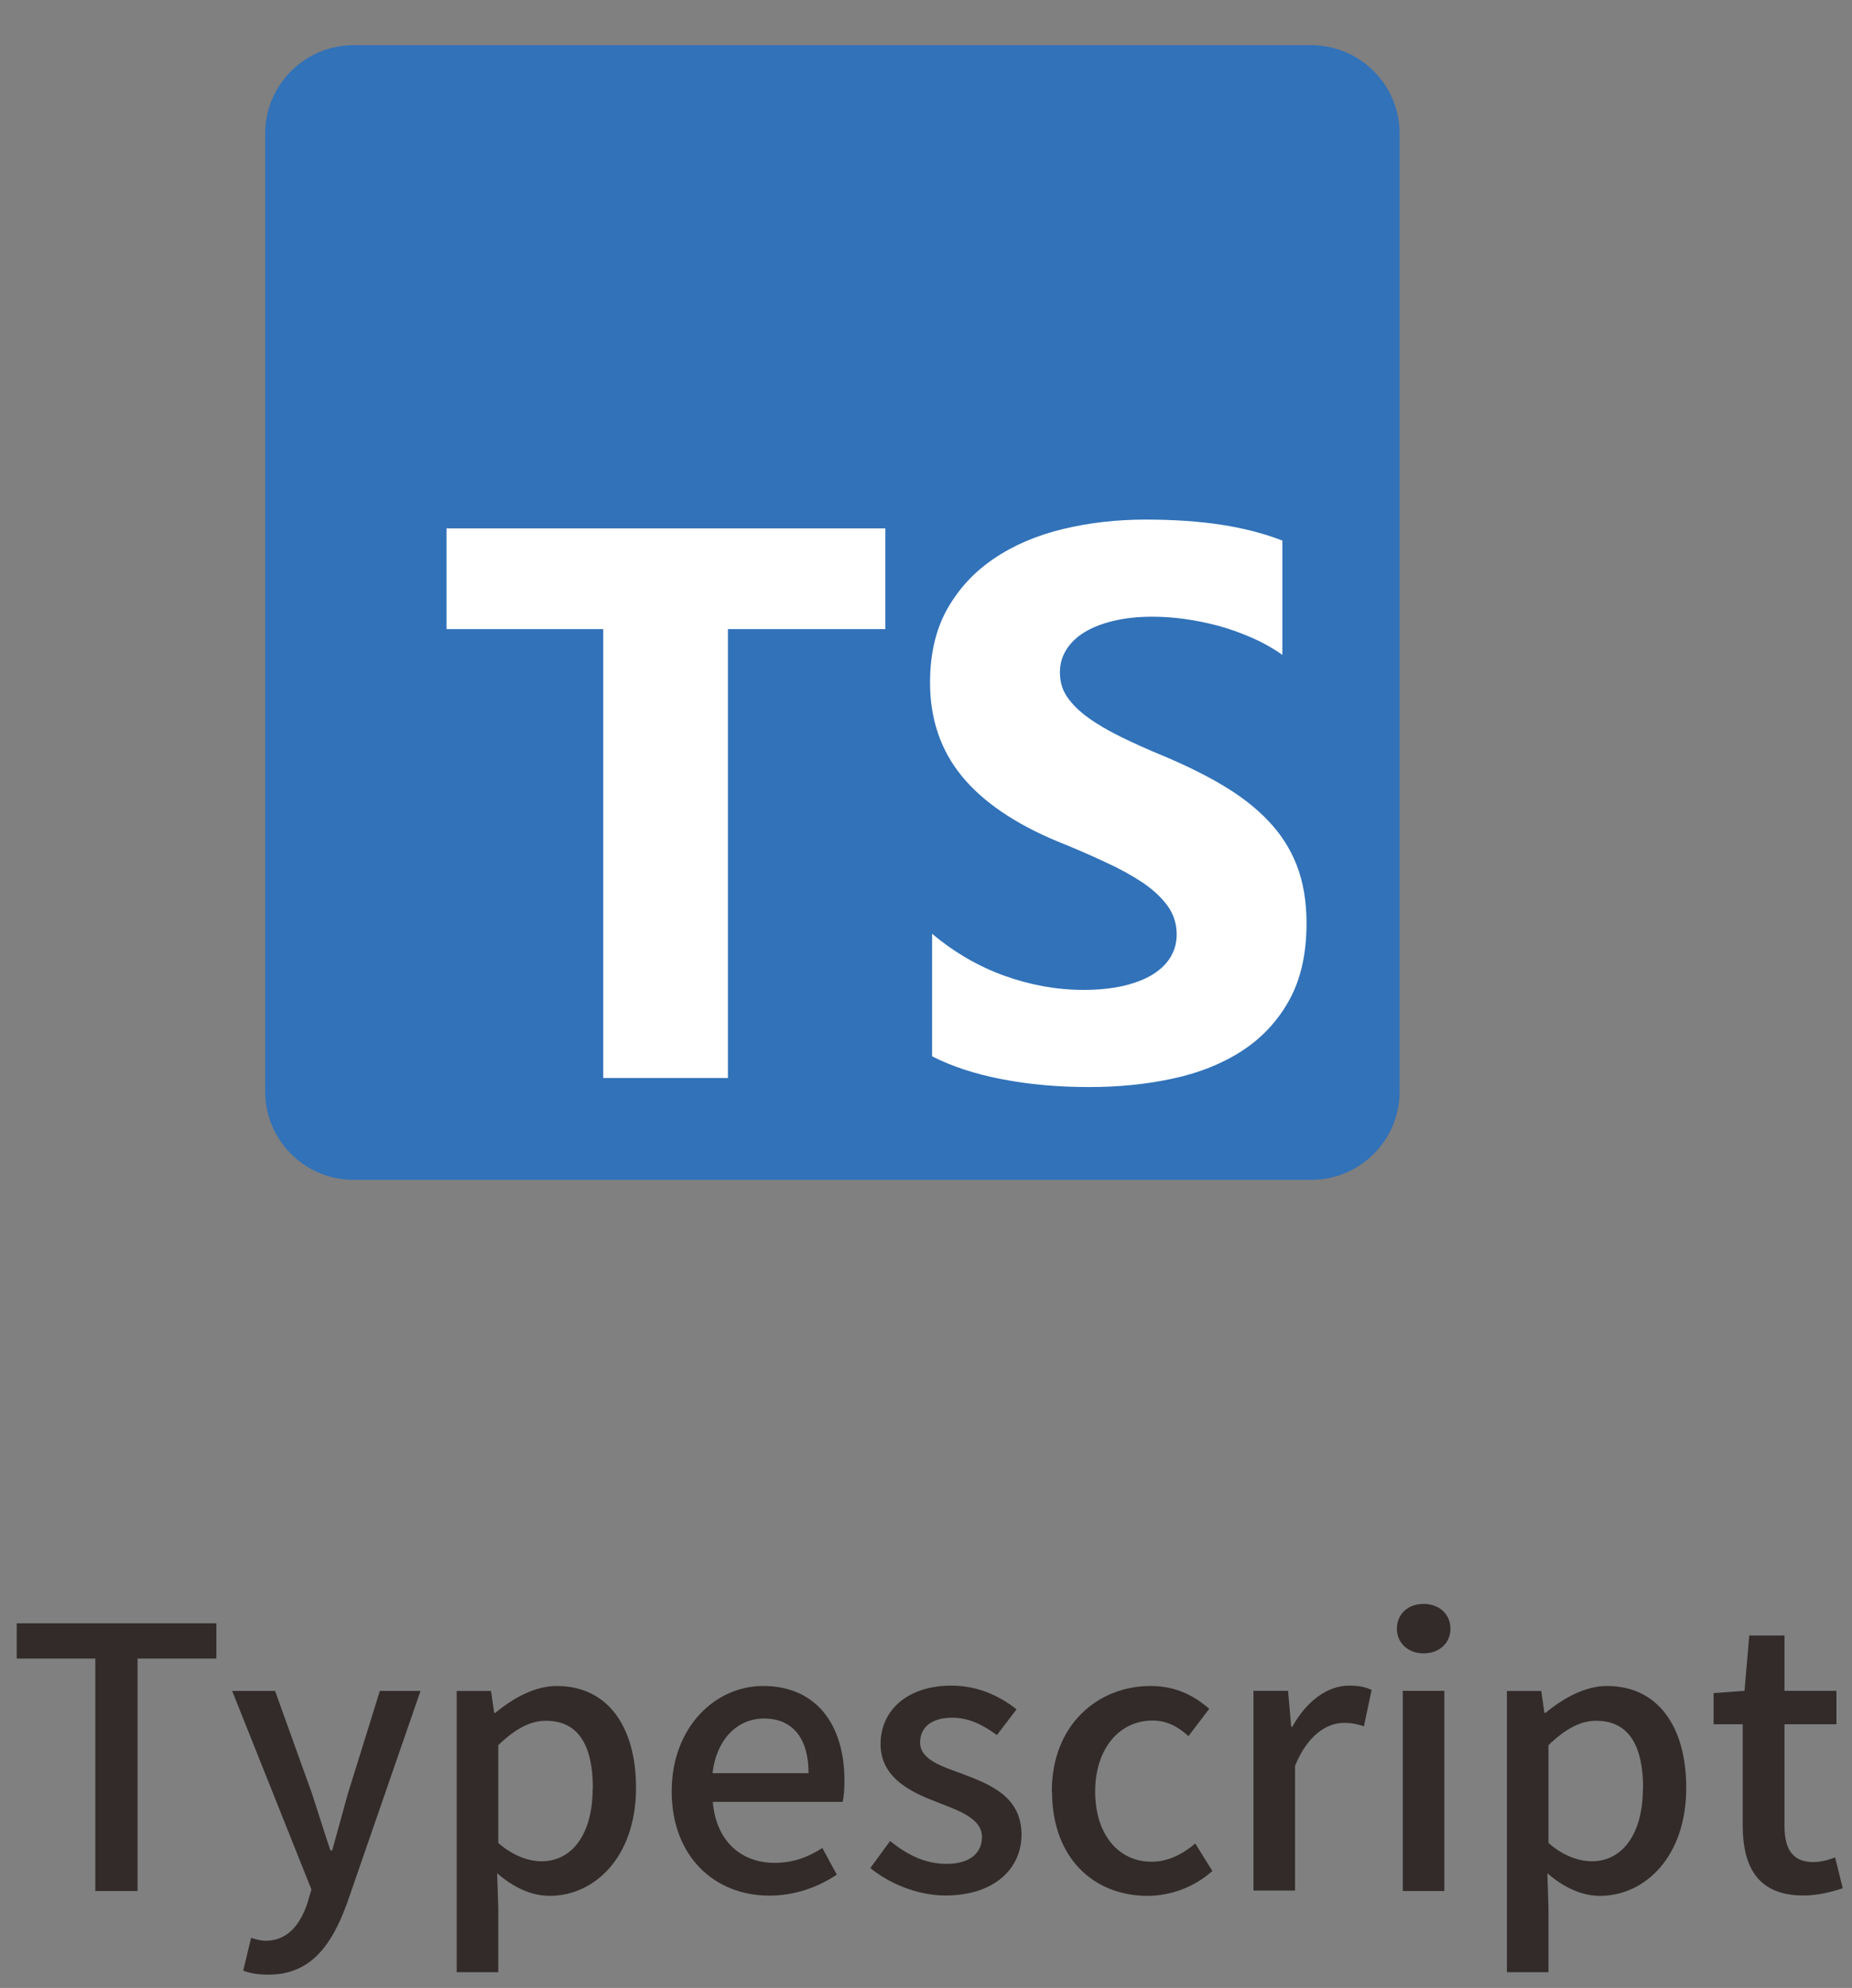 <svg width="82" height="88" viewBox="0 0 82 88" fill="none" xmlns="http://www.w3.org/2000/svg">
<rect x="0" y="0" width="82" height="88" fill="#808080" stroke="none"/>
<path d="M15.66 2H58.05C60.22 2 61.97 3.76 61.97 5.92V48.31C61.97 50.48 60.21 52.23 58.05 52.23H15.66C13.49 52.23 11.74 50.47 11.74 48.31V5.92C11.74 3.75 13.5 2 15.66 2Z" fill="#3172B9"/>
<path d="M41.27 41.34V46.76C42.15 47.21 43.19 47.55 44.4 47.78C45.599 48.01 46.87 48.12 48.209 48.12C49.55 48.12 50.739 48 51.91 47.75C53.08 47.5 54.11 47.09 54.99 46.52C55.87 45.95 56.569 45.2 57.08 44.28C57.59 43.36 57.849 42.22 57.849 40.87C57.849 39.89 57.7 39.03 57.41 38.29C57.12 37.55 56.69 36.89 56.139 36.32C55.59 35.74 54.919 35.23 54.15 34.77C53.38 34.31 52.499 33.88 51.529 33.47C50.819 33.18 50.18 32.89 49.61 32.61C49.05 32.33 48.56 32.05 48.17 31.76C47.77 31.47 47.469 31.17 47.249 30.85C47.029 30.53 46.929 30.16 46.929 29.76C46.929 29.39 47.029 29.05 47.219 28.75C47.41 28.45 47.679 28.19 48.029 27.98C48.38 27.77 48.809 27.6 49.319 27.48C49.83 27.36 50.389 27.3 51.02 27.3C51.469 27.3 51.95 27.33 52.45 27.4C52.95 27.47 53.459 27.57 53.969 27.71C54.48 27.85 54.969 28.03 55.45 28.24C55.929 28.45 56.37 28.7 56.779 28.99V23.93C55.959 23.61 55.05 23.38 54.08 23.23C53.109 23.08 51.98 23 50.719 23C49.459 23 48.209 23.14 47.059 23.42C45.91 23.7 44.889 24.13 44.02 24.72C43.139 25.31 42.45 26.06 41.94 26.96C41.429 27.87 41.179 28.96 41.179 30.22C41.179 31.83 41.65 33.21 42.58 34.35C43.51 35.49 44.929 36.46 46.83 37.25C47.58 37.55 48.27 37.85 48.91 38.15C49.55 38.44 50.109 38.75 50.58 39.06C51.05 39.38 51.419 39.72 51.69 40.09C51.959 40.46 52.099 40.89 52.099 41.36C52.099 41.71 52.02 42.03 51.849 42.33C51.679 42.63 51.419 42.89 51.08 43.11C50.739 43.33 50.31 43.5 49.79 43.63C49.28 43.75 48.67 43.82 47.98 43.82C46.8 43.82 45.64 43.61 44.49 43.2C43.34 42.79 42.27 42.17 41.29 41.35L41.27 41.34ZM32.23 27.85H39.2V23.39H19.77V27.85H26.709V47.72H32.23V27.85Z" fill="white"/>
<path d="M4.22 73.419H0.74V71.859H9.58V73.419H6.09V83.71H4.22V73.419Z" fill="#322B29"/>
<path d="M15.369 84.242C14.679 86.142 13.739 87.412 11.879 87.412C11.429 87.412 11.069 87.352 10.769 87.232L11.119 85.782C11.279 85.832 11.539 85.912 11.759 85.912C12.729 85.912 13.289 85.202 13.609 84.252L13.789 83.642L10.279 74.852H12.179L13.819 79.412C14.079 80.202 14.349 81.082 14.629 81.912H14.709L15.399 79.412L16.819 74.852H18.619L15.369 84.242Z" fill="#322B29"/>
<path d="M20.231 74.853H21.741L21.881 75.823H21.931C22.701 75.183 23.671 74.633 24.651 74.633C26.901 74.633 28.161 76.423 28.161 79.143C28.161 82.183 26.341 83.923 24.341 83.923C23.551 83.923 22.761 83.573 22.011 82.923L22.061 84.433V87.303H20.221V74.853H20.231ZM26.251 79.173C26.251 77.323 25.651 76.173 24.171 76.173C23.481 76.173 22.821 76.523 22.061 77.253V81.583C22.751 82.183 23.441 82.393 23.991 82.393C25.281 82.393 26.241 81.253 26.241 79.173H26.251Z" fill="#322B29"/>
<path d="M29.74 79.303C29.74 76.423 31.7 74.633 33.78 74.633C36.13 74.633 37.39 76.323 37.39 78.833C37.39 79.183 37.36 79.553 37.31 79.763H31.56C31.7 81.453 32.77 82.463 34.3 82.463C35.09 82.463 35.77 82.223 36.41 81.803L37.05 82.983C36.23 83.533 35.21 83.913 34.06 83.913C31.66 83.913 29.74 82.203 29.74 79.293V79.303ZM35.8 78.493C35.8 76.963 35.11 76.073 33.82 76.073C32.71 76.073 31.73 76.923 31.55 78.493H35.8Z" fill="#322B29"/>
<path d="M38.539 82.687L39.409 81.497C40.199 82.127 40.969 82.507 41.919 82.507C42.979 82.507 43.479 81.997 43.479 81.317C43.479 80.507 42.479 80.157 41.519 79.787C40.339 79.337 38.989 78.707 38.989 77.207C38.989 75.707 40.179 74.617 42.129 74.617C43.319 74.617 44.289 75.097 45.009 75.667L44.139 76.807C43.529 76.357 42.899 76.037 42.159 76.037C41.189 76.037 40.739 76.517 40.739 77.127C40.739 77.887 41.659 78.177 42.619 78.527C43.859 78.997 45.229 79.537 45.229 81.217C45.229 82.697 44.049 83.907 41.859 83.907C40.639 83.907 39.379 83.387 38.529 82.687H38.539Z" fill="#322B29"/>
<path d="M46.57 79.303C46.57 76.343 48.61 74.633 50.95 74.633C52.08 74.633 52.9 75.083 53.54 75.643L52.62 76.853C52.14 76.413 51.64 76.163 51.03 76.163C49.55 76.163 48.49 77.423 48.49 79.303C48.49 81.183 49.5 82.413 50.99 82.413C51.73 82.413 52.39 82.063 52.92 81.603L53.68 82.823C52.87 83.543 51.83 83.923 50.81 83.923C48.41 83.923 46.58 82.233 46.58 79.303H46.57Z" fill="#322B29"/>
<path d="M55.52 74.847H57.03L57.17 76.437H57.22C57.85 75.297 58.78 74.617 59.73 74.617C60.16 74.617 60.45 74.677 60.73 74.807L60.39 76.417C60.08 76.317 59.86 76.267 59.5 76.267C58.78 76.267 57.91 76.767 57.34 78.167V83.687H55.5V74.827L55.52 74.847Z" fill="#322B29"/>
<path d="M61.85 72.1C61.85 71.44 62.35 71 63.03 71C63.71 71 64.22 71.44 64.22 72.1C64.22 72.76 63.7 73.19 63.03 73.19C62.36 73.19 61.85 72.74 61.85 72.1ZM62.11 74.85H63.95V83.71H62.11V74.85Z" fill="#322B29"/>
<path d="M66.731 74.853H68.241L68.381 75.823H68.431C69.201 75.183 70.171 74.633 71.151 74.633C73.401 74.633 74.661 76.423 74.661 79.143C74.661 82.183 72.841 83.923 70.841 83.923C70.051 83.923 69.261 83.573 68.511 82.923L68.561 84.433V87.303H66.721V74.853H66.731ZM72.751 79.173C72.751 77.323 72.151 76.173 70.671 76.173C69.981 76.173 69.321 76.523 68.561 77.253V81.583C69.251 82.183 69.941 82.393 70.491 82.393C71.781 82.393 72.741 81.253 72.741 79.173H72.751Z" fill="#322B29"/>
<path d="M77.161 80.808V76.328H75.871V74.948L77.241 74.848L77.451 72.398H79.011V74.848H81.311V76.328H79.011V80.818C79.011 81.878 79.381 82.428 80.301 82.428C80.611 82.428 80.991 82.329 81.251 82.219L81.591 83.588C81.091 83.748 80.501 83.908 79.851 83.908C77.851 83.908 77.161 82.668 77.161 80.798V80.808Z" fill="#322B29"/>
</svg>
